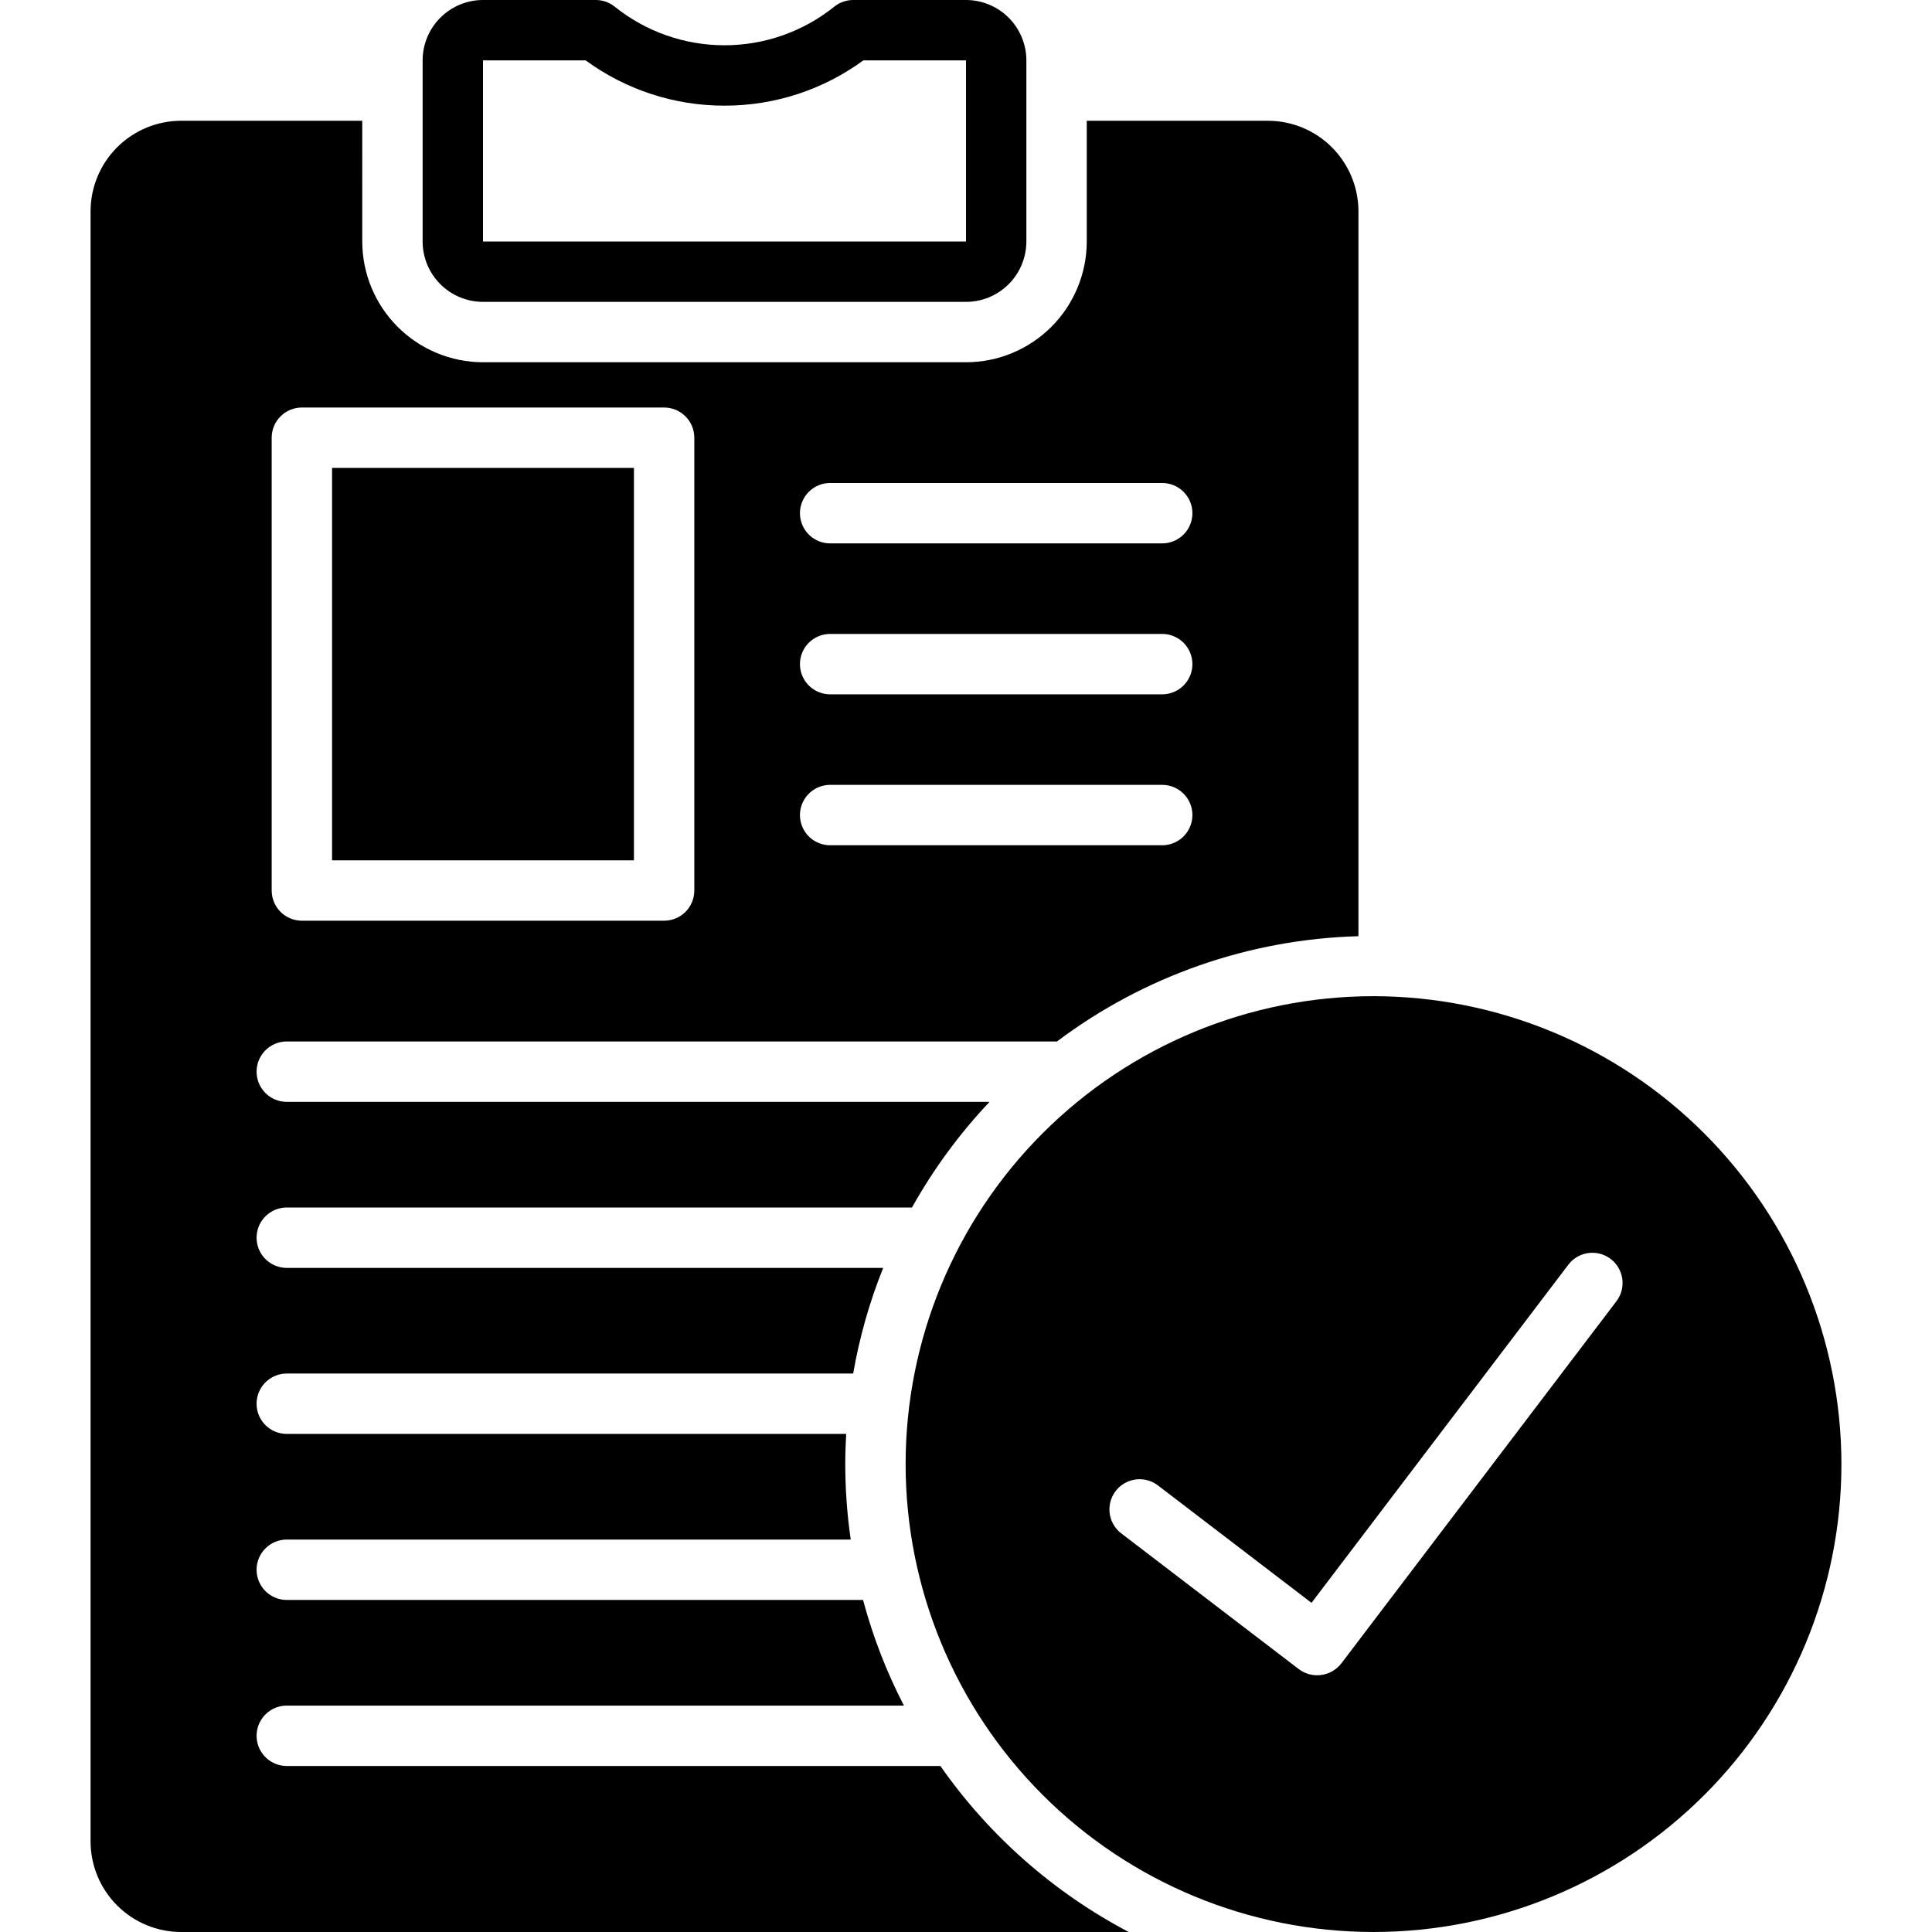 <?xml version="1.0" encoding="utf-8"?>
<svg xmlns="http://www.w3.org/2000/svg" width="1200pt" height="1200pt" version="1.1" viewBox="0 0 1200 1200">
 <g>
  <path d="m300 187.5h300c9.941-0.012 19.473-3.965 26.504-10.996s10.984-16.562 10.996-26.504v-112.5c-0.012-9.941-3.965-19.473-10.996-26.504s-16.562-10.984-26.504-10.996h-70.066c-4.231 0-8.34 1.434-11.652 4.066-19.352 15.57-43.445 24.059-68.281 24.059s-48.93-8.488-68.281-24.059c-3.312-2.633-7.422-4.066-11.652-4.066h-70.066c-9.941 0.012-19.473 3.965-26.504 10.996s-10.984 16.562-10.996 26.504v112.5c0.012 9.941 3.965 19.473 10.996 26.504s16.562 10.984 26.504 10.996zm0-150h63.758c25.02 18.316 55.234 28.168 86.242 28.125 31.008 0.043 61.223-9.809 86.242-28.125h63.758v112.5h-300z"/>
  <path d="m853.12 618.75c-77.078 0-151 30.621-205.5 85.121-54.5 54.504-85.121 128.43-85.121 205.5s30.621 151 85.121 205.5c54.504 54.5 128.43 85.121 205.5 85.121s151-30.621 205.5-85.121c54.5-54.504 85.121-128.43 85.121-205.5-0.086-77.051-30.734-150.92-85.219-205.41s-128.36-85.133-205.41-85.219zm150.87 189.47-170.9 225c-3.051 3.922-7.516 6.488-12.438 7.152-4.918 0.664-9.906-0.629-13.883-3.602-0.043-0.031-110.35-84.375-110.35-84.375h-0.004c-5.305-4.074-8.035-10.664-7.168-17.297 0.867-6.633 5.199-12.305 11.375-14.879 6.172-2.574 13.25-1.664 18.574 2.387l95.406 72.949 159.52-210.02c4.055-5.336 10.645-8.102 17.293-7.262 6.644 0.844 12.336 5.168 14.93 11.344 2.594 6.18 1.695 13.27-2.356 18.605z"/>
  <path d="m206.25 290.62h187.5v243.75h-187.5z"/>
  <path d="m225 75h-112.5c-14.914 0.016-29.211 5.949-39.758 16.492-10.543 10.547-16.477 24.844-16.492 39.758v1012.5c0.016 14.914 5.949 29.211 16.492 39.758 10.547 10.543 24.844 16.477 39.758 16.492h588.57c-46.664-24.547-86.777-59.906-116.98-103.12h-405.96c-6.699 0-12.887-3.574-16.238-9.375-3.348-5.801-3.348-12.949 0-18.75 3.352-5.801 9.539-9.375 16.238-9.375h383.32c-10.812-20.895-19.324-42.898-25.395-65.625h-357.93c-6.699 0-12.887-3.574-16.238-9.375-3.348-5.801-3.348-12.949 0-18.75 3.352-5.801 9.539-9.375 16.238-9.375h350.28c-2.25-15.523-3.387-31.188-3.402-46.875 0-6.297 0.219-12.539 0.57-18.75h-347.45c-6.699 0-12.887-3.574-16.238-9.375-3.348-5.801-3.348-12.949 0-18.75 3.352-5.801 9.539-9.375 16.238-9.375h351.8c3.894-22.469 10.141-44.465 18.641-65.625h-370.44c-6.699 0-12.887-3.574-16.238-9.375-3.348-5.801-3.348-12.949 0-18.75 3.352-5.801 9.539-9.375 16.238-9.375h388.32c13.289-23.781 29.473-45.824 48.184-65.625h-436.5c-6.699 0-12.887-3.574-16.238-9.375-3.348-5.801-3.348-12.949 0-18.75 3.352-5.801 9.539-9.375 16.238-9.375h478.36c54.125-40.699 119.57-63.551 187.27-65.387v-450.24c-0.016-14.914-5.949-29.211-16.492-39.758-10.547-10.543-24.844-16.477-39.758-16.492h-112.5v75c-0.023 19.883-7.934 38.949-21.992 53.008-14.059 14.059-33.125 21.969-53.008 21.992h-300c-19.883-0.023-38.949-7.934-53.008-21.992-14.059-14.059-21.969-33.125-21.992-53.008zm290.62 225h206.25c6.699 0 12.887 3.574 16.238 9.375 3.348 5.801 3.348 12.949 0 18.75-3.352 5.801-9.539 9.375-16.238 9.375h-206.25c-6.699 0-12.887-3.574-16.238-9.375-3.348-5.801-3.348-12.949 0-18.75 3.352-5.801 9.539-9.375 16.238-9.375zm0 93.75h206.25c6.699 0 12.887 3.574 16.238 9.375 3.348 5.801 3.348 12.949 0 18.75-3.352 5.801-9.539 9.375-16.238 9.375h-206.25c-6.699 0-12.887-3.574-16.238-9.375-3.348-5.801-3.348-12.949 0-18.75 3.352-5.801 9.539-9.375 16.238-9.375zm0 93.75h206.25c6.699 0 12.887 3.574 16.238 9.375 3.348 5.801 3.348 12.949 0 18.75-3.352 5.801-9.539 9.375-16.238 9.375h-206.25c-6.699 0-12.887-3.574-16.238-9.375-3.348-5.801-3.348-12.949 0-18.75 3.352-5.801 9.539-9.375 16.238-9.375zm-103.12-234.38c4.973 0 9.742 1.977 13.258 5.492 3.516 3.516 5.492 8.285 5.492 13.258v281.25c0 4.973-1.977 9.742-5.492 13.258-3.516 3.516-8.285 5.492-13.258 5.492h-225c-4.973 0-9.742-1.977-13.258-5.492-3.516-3.516-5.492-8.285-5.492-13.258v-281.25c0-4.973 1.977-9.742 5.492-13.258 3.516-3.516 8.285-5.492 13.258-5.492z"/>
 </g>
</svg>